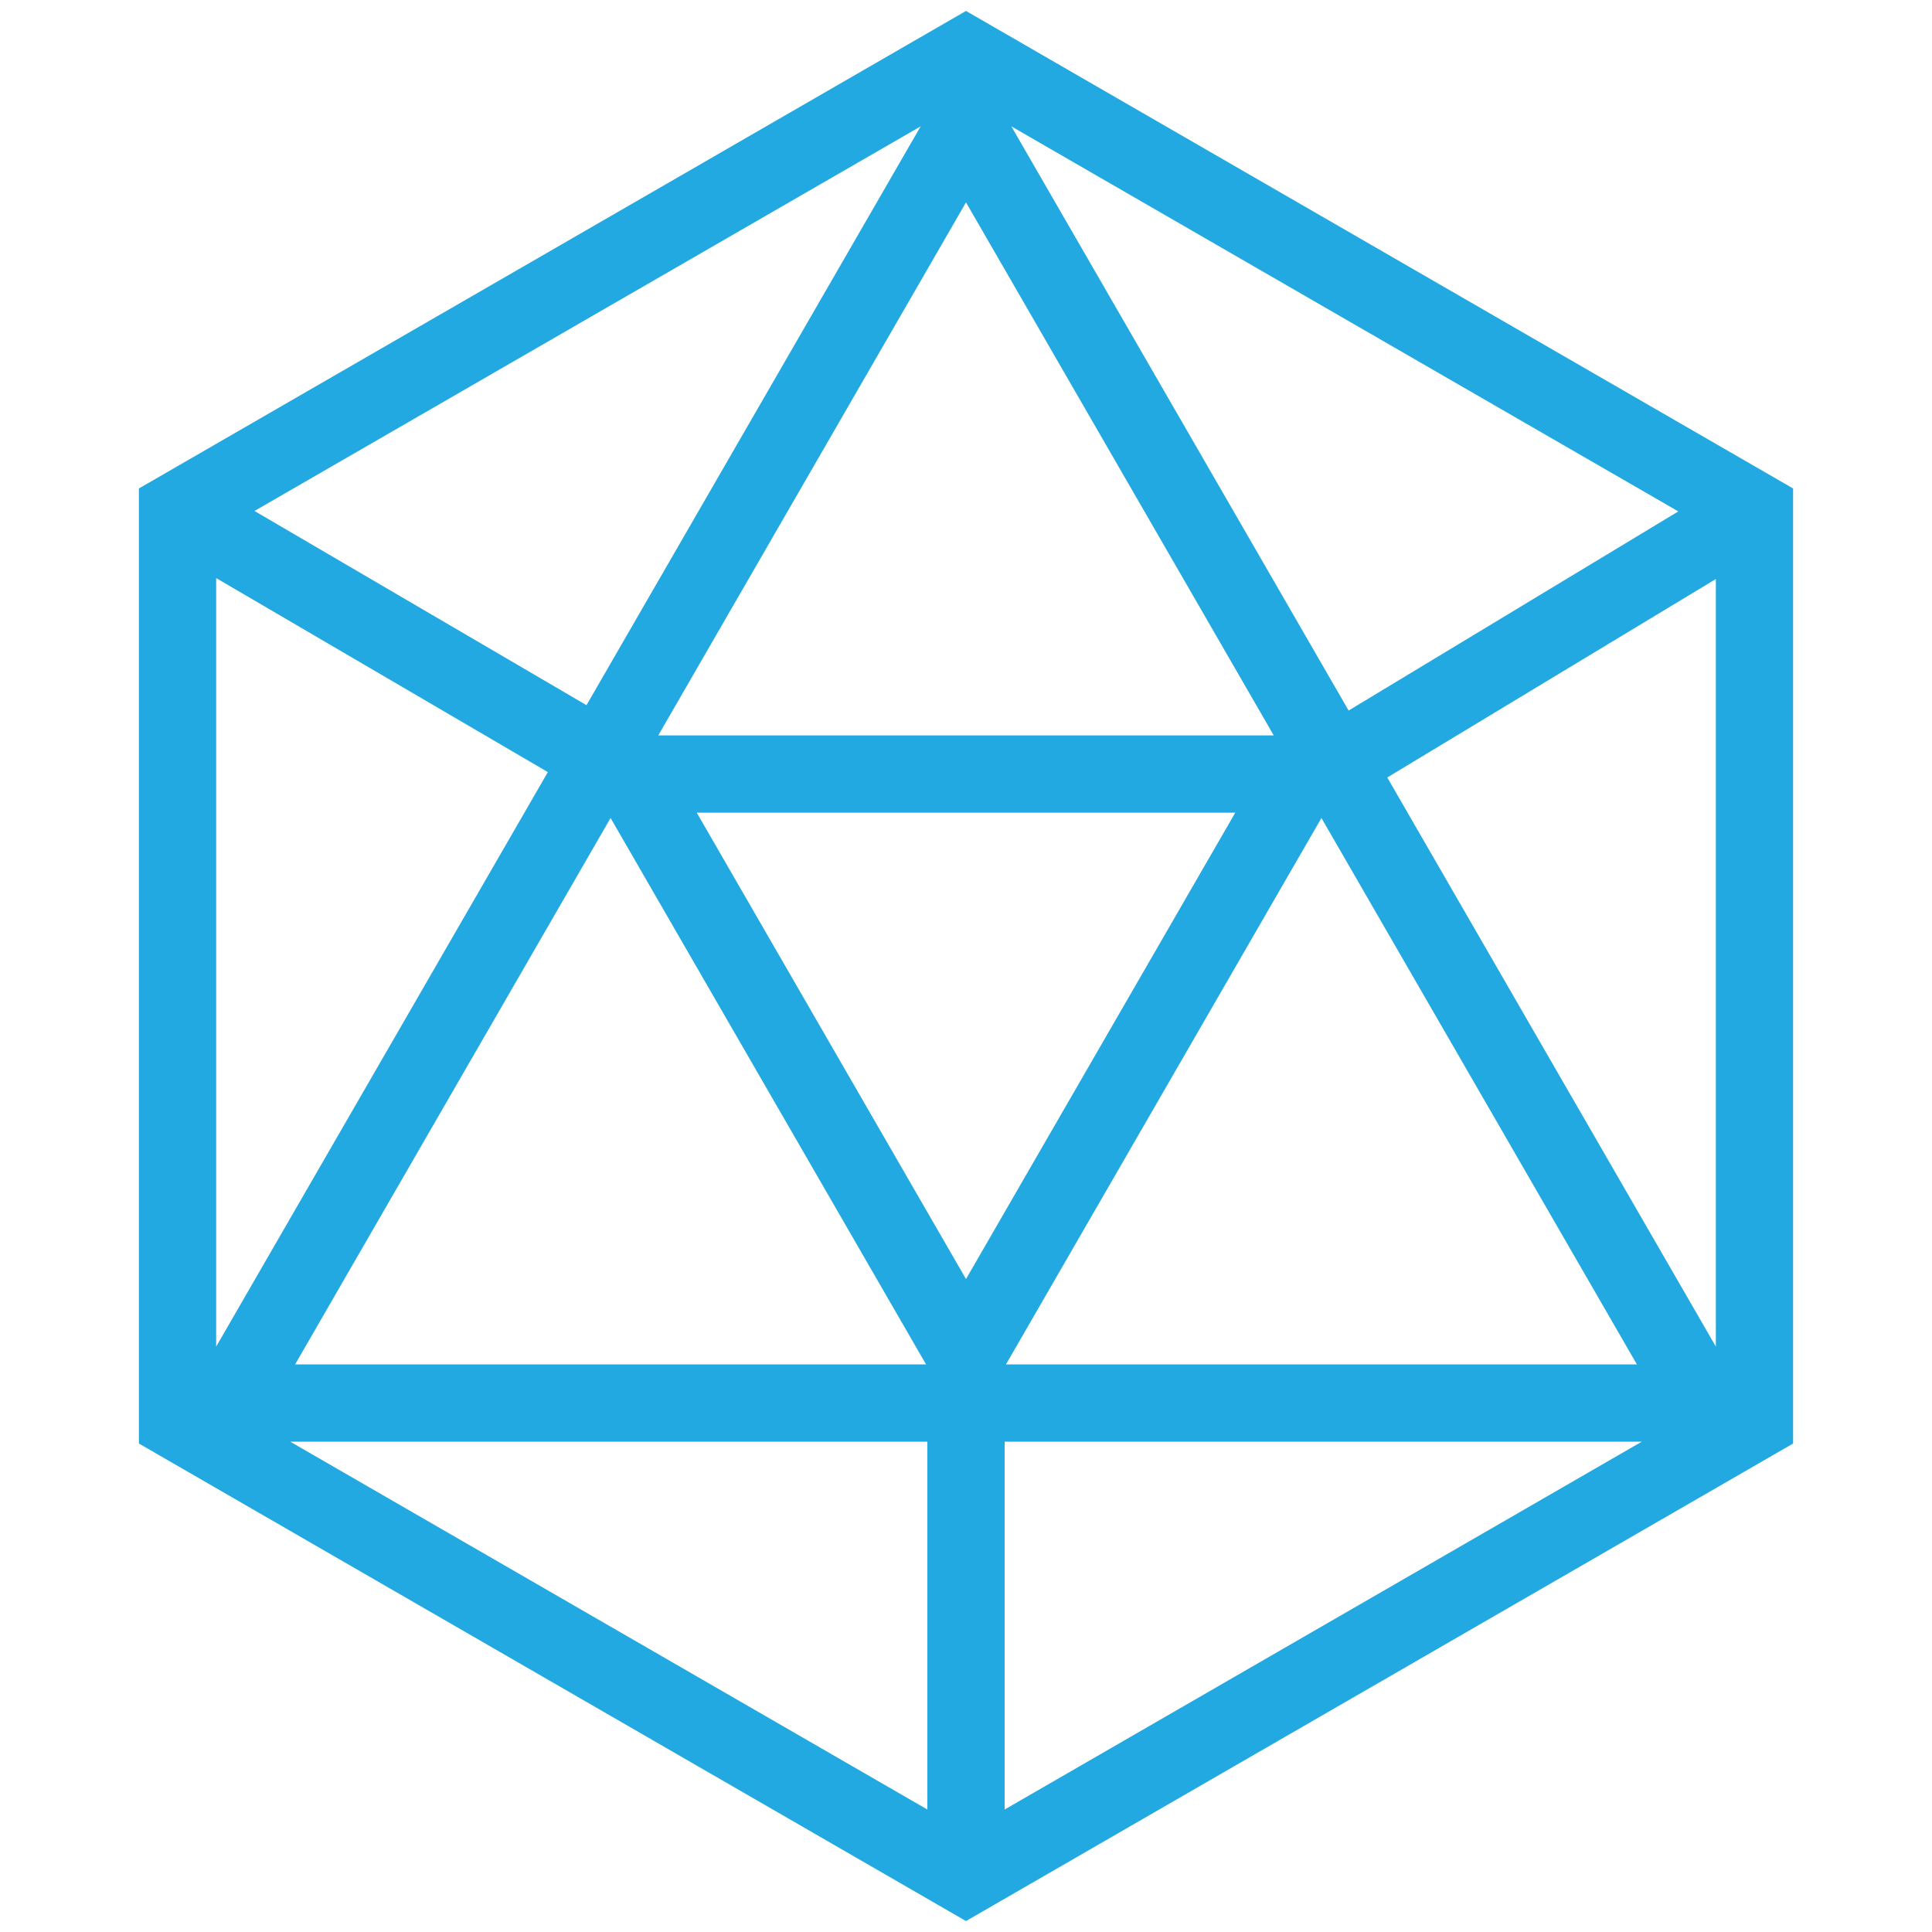 <?xml version="1.0" encoding="UTF-8"?><svg id="Layer_1" xmlns="http://www.w3.org/2000/svg" viewBox="0 0 250 250"><defs><style>.cls-1{fill:#23a9e1;}</style></defs><path class="cls-1" d="M125,1.416L17.973,63.208v123.584l107.027,61.792,107.027-61.792V63.208L125,1.416ZM85.179,95.161L125,26.189l39.821,68.972h-79.642ZM159.842,105.161l-34.842,60.348-34.842-60.348h69.684ZM79.008,105.849l40.823,70.706H38.186l40.822-70.706ZM170.992,105.849l40.823,70.707h-81.645l40.823-70.707ZM174.511,91.944l-43.644-75.594,86.304,49.827-42.66,25.767ZM75.891,91.249l-42.96-25.13L119.134,16.35l-43.243,74.899ZM70.891,99.909l-42.918,74.336v-99.441l42.918,25.105ZM120,186.556v47.595l-82.436-47.595h82.436ZM130,186.556h82.437l-82.437,47.595v-47.595ZM179.512,100.606l42.516-25.68v99.32l-42.516-73.64Z"/></svg>